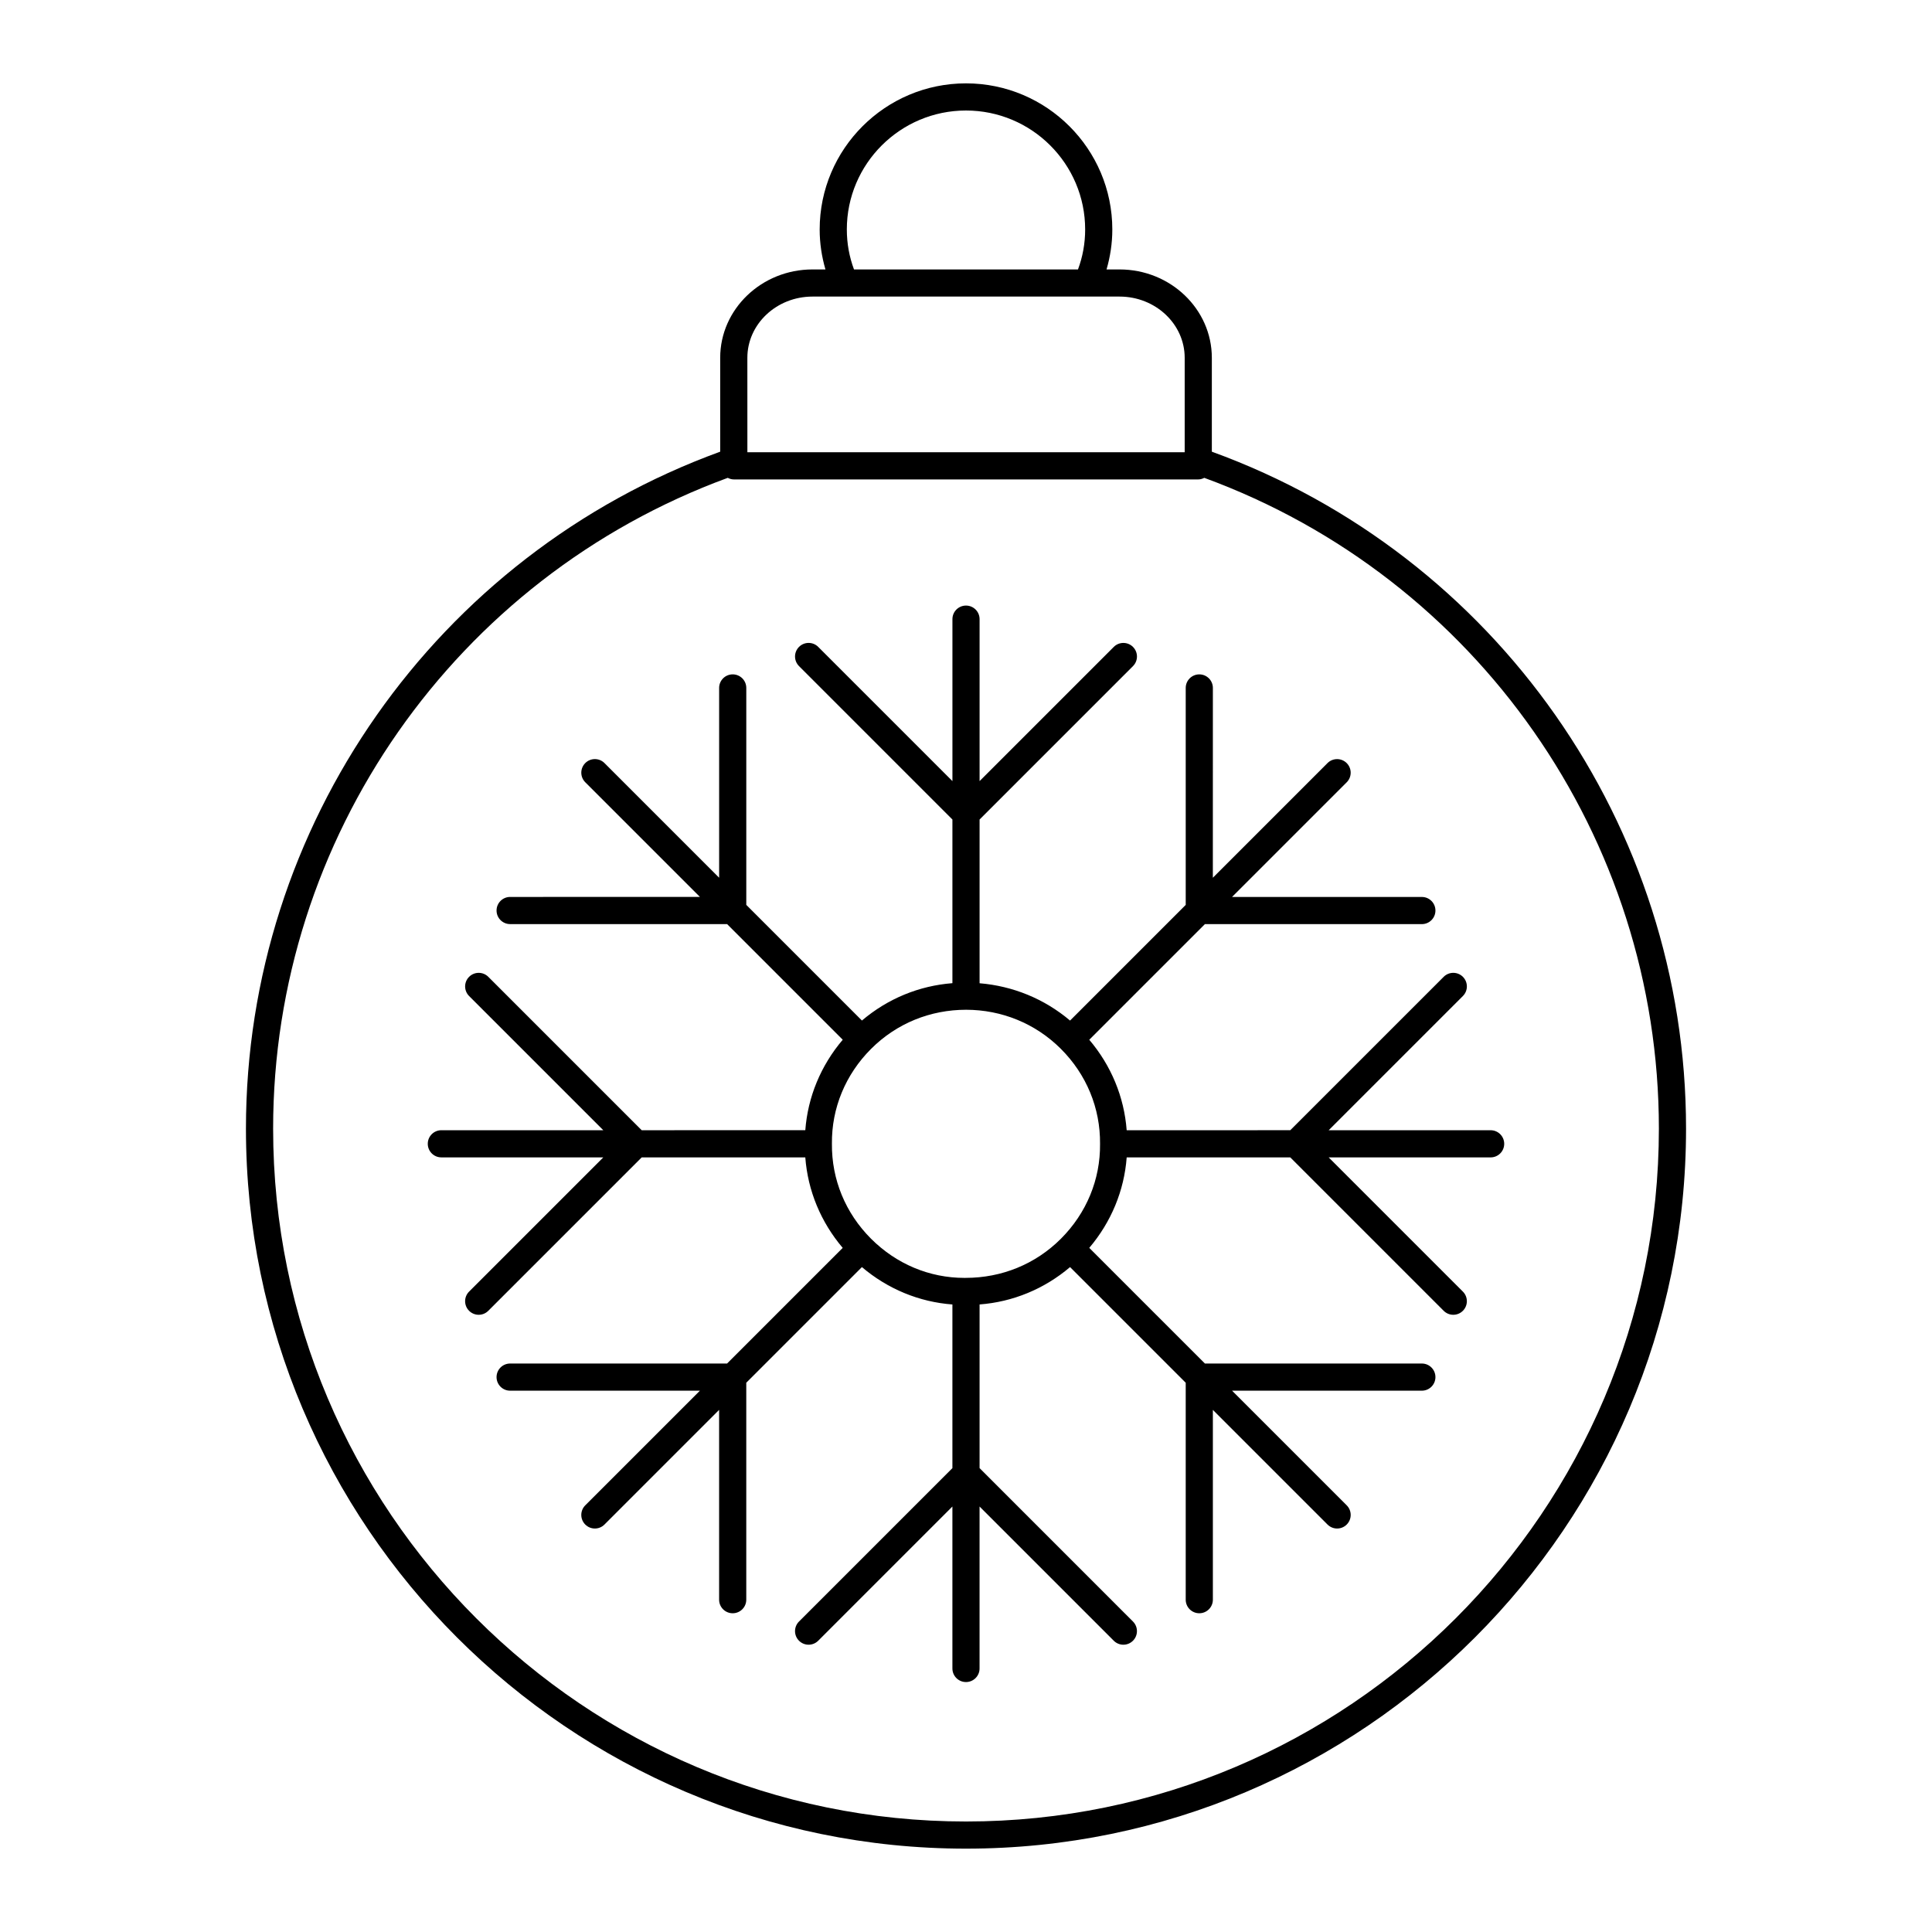 <?xml version="1.0" encoding="UTF-8"?>
<!-- Uploaded to: ICON Repo, www.svgrepo.com, Generator: ICON Repo Mixer Tools -->
<svg fill="#000000" width="800px" height="800px" version="1.1" viewBox="144 144 512 512" xmlns="http://www.w3.org/2000/svg">
 <g>
  <path d="m400 633.91c105.22 0 190.82-85.602 190.82-190.82 0-80.289-50.402-152.04-125.67-179.39v-24.879c0-12.914-10.973-23.418-24.461-23.418h-3.445c0.984-3.383 1.531-6.918 1.531-10.59-0.004-21.352-17.398-38.723-38.777-38.723-21.383 0-38.777 17.371-38.777 38.723 0 3.672 0.547 7.203 1.531 10.59h-3.434c-13.488 0-24.461 10.508-24.461 23.418v24.879c-75.273 27.406-125.68 99.152-125.68 179.39 0 105.22 85.602 190.82 190.82 190.82zm-31.582-429.1c0-17.383 14.168-31.523 31.582-31.523s31.578 14.141 31.578 31.523c0 3.727-0.66 7.266-1.898 10.59h-59.363c-1.238-3.32-1.898-6.863-1.898-10.59zm-26.359 34.008c0-8.945 7.746-16.223 17.262-16.223h81.371c9.516 0 17.262 7.277 17.262 16.223v25.035h-115.89zm-5.203 31.812c0.488 0.246 1.02 0.422 1.605 0.422h123.09c0.586 0 1.113-0.172 1.602-0.418 72.176 26.453 120.47 95.355 120.47 172.46 0 101.25-82.375 183.62-183.62 183.62s-183.62-82.375-183.62-183.62c-0.004-77.047 48.301-145.96 120.48-172.46z"/>
  <path d="m260.96 450.72h42.922l-35.566 35.566c-1.406 1.406-1.406 3.684 0 5.09 0.703 0.703 1.625 1.055 2.543 1.055 0.922 0 1.84-0.352 2.543-1.055l40.652-40.652h43.359c0.668 8.824 4.106 17.133 9.914 23.977l-30.645 30.648h-57.492c-1.988 0-3.598 1.609-3.598 3.598 0 1.988 1.609 3.598 3.598 3.598h50.297l-30.383 30.383c-1.406 1.406-1.406 3.684 0 5.09 0.703 0.703 1.625 1.055 2.543 1.055 0.922 0 1.84-0.352 2.543-1.055l30.383-30.383v50.297c0 1.988 1.609 3.598 3.598 3.598s3.598-1.609 3.598-3.598v-57.492l30.648-30.648c6.863 5.824 15.188 9.25 23.98 9.906v43.371l-40.652 40.652c-1.406 1.406-1.406 3.684 0 5.09s3.684 1.406 5.09 0l35.562-35.566v42.918c0 1.988 1.609 3.598 3.598 3.598 1.988 0 3.598-1.609 3.598-3.598v-42.918l35.566 35.566c0.703 0.703 1.625 1.055 2.543 1.055 0.922 0 1.84-0.352 2.543-1.055 1.406-1.406 1.406-3.684 0-5.09l-40.648-40.656v-43.371c8.82-0.668 17.133-4.094 23.98-9.902l30.648 30.648v57.492c0 1.988 1.609 3.598 3.598 3.598s3.598-1.609 3.598-3.598v-50.297l30.383 30.383c0.703 0.703 1.625 1.055 2.543 1.055 0.922 0 1.84-0.352 2.543-1.055 1.406-1.406 1.406-3.684 0-5.09l-30.383-30.383h50.297c1.988 0 3.598-1.609 3.598-3.598 0-1.988-1.609-3.598-3.598-3.598h-57.492l-30.648-30.648c5.82-6.859 9.258-15.18 9.918-23.977h43.355l40.652 40.652c0.703 0.703 1.625 1.055 2.543 1.055 0.922 0 1.84-0.352 2.543-1.055 1.406-1.406 1.406-3.684 0-5.09l-35.566-35.566h42.922c1.988 0 3.598-1.609 3.598-3.598 0-1.988-1.609-3.598-3.598-3.598h-42.918l35.566-35.566c1.406-1.406 1.406-3.684 0-5.09s-3.684-1.406-5.09 0l-40.652 40.652-43.359 0.004c-0.668-8.824-4.106-17.133-9.914-23.977l30.645-30.645h57.496c1.988 0 3.598-1.609 3.598-3.598 0-1.988-1.609-3.598-3.598-3.598l-50.301-0.004 30.383-30.383c1.406-1.406 1.406-3.684 0-5.09s-3.684-1.406-5.09 0l-30.383 30.383 0.008-50.297c0-1.988-1.609-3.598-3.598-3.598s-3.598 1.609-3.598 3.598v57.492l-30.652 30.652c-6.859-5.797-15.188-9.16-23.977-9.887v-43.391l40.652-40.652c1.406-1.406 1.406-3.684 0-5.09s-3.684-1.406-5.09 0l-35.562 35.562v-42.918c0-1.988-1.609-3.598-3.598-3.598s-3.598 1.609-3.598 3.598v42.918l-35.566-35.566c-1.406-1.406-3.684-1.406-5.09 0s-1.406 3.684 0 5.09l40.652 40.656v43.371c-8.855 0.691-17.137 4.098-23.977 9.902l-30.648-30.648v-57.492c0-1.988-1.609-3.598-3.598-3.598s-3.598 1.609-3.598 3.598v50.293l-30.383-30.383c-1.406-1.406-3.684-1.406-5.09 0s-1.406 3.684 0 5.09l30.383 30.383-50.297 0.004c-1.988 0-3.598 1.609-3.598 3.598s1.609 3.598 3.598 3.598h57.496l30.645 30.645c-5.82 6.859-9.258 15.18-9.918 23.977l-43.355 0.004-40.652-40.652c-1.406-1.406-3.684-1.406-5.09 0s-1.406 3.684 0 5.09l35.566 35.566-42.922-0.004c-1.988 0-3.598 1.609-3.598 3.598 0 1.988 1.609 3.598 3.598 3.598zm113.88-28.754c6.789-6.785 15.707-10.363 25.195-10.371 9.367 0.02 18.328 3.586 25.117 10.371 6.785 6.789 10.469 15.707 10.371 25.195 0.098 9.406-3.586 18.328-10.371 25.117-6.793 6.789-15.73 10.359-25.195 10.371-0.125 0-0.254 0.004-0.383 0.004-9.262 0-18.031-3.676-24.734-10.375-6.785-6.789-10.469-15.707-10.371-25.195-0.098-9.406 3.586-18.324 10.371-25.117z"/>
 </g>
</svg>